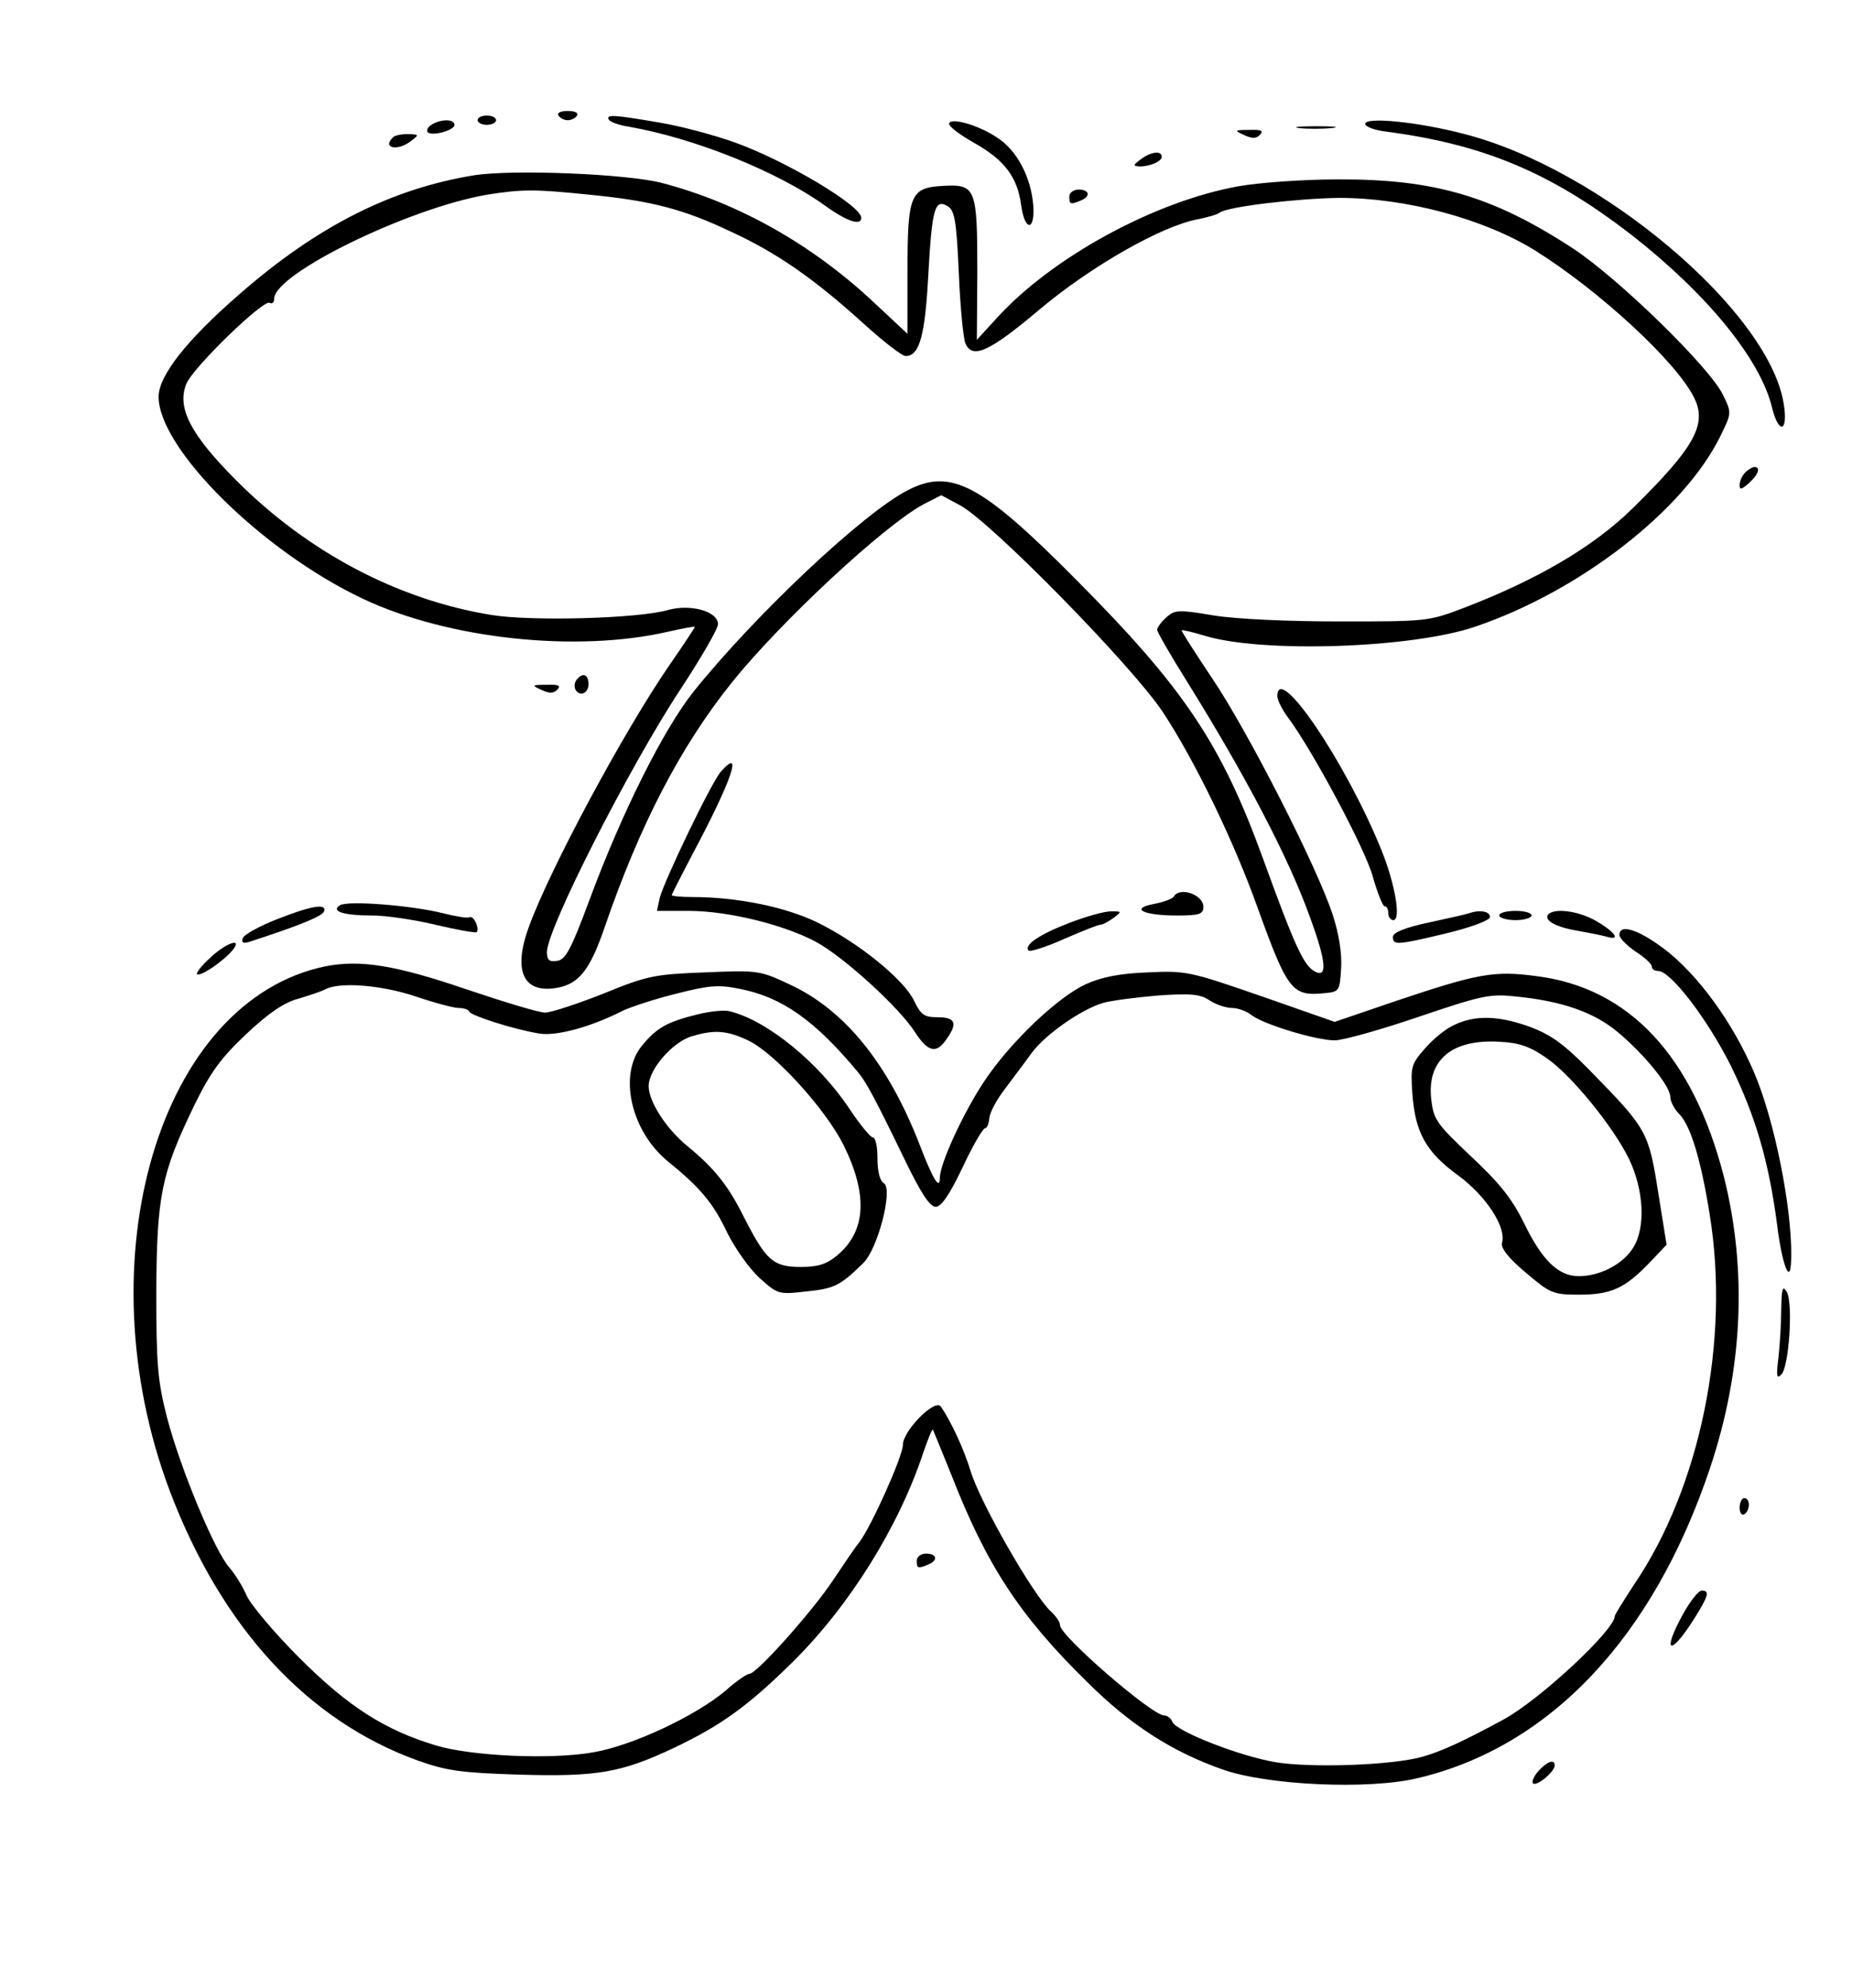 <?xml version="1.0" encoding="UTF-8" standalone="yes"?>
<svg version="1.0" xmlns="http://www.w3.org/2000/svg" width="300pt" height="322pt" viewBox="0 0 400 430" preserveAspectRatio="xMidYMid meet">
  <g transform="translate(0,430) scale(0.1,-0.1)" fill="#000000" stroke="none">
    <path d="M1205 4050 c3 -5 12 -10 20 -10 8 0 17 5 20 10 4 6 -5 10 -20 10 -15
0 -24 -4 -20 -10z"/>
    <path d="M1030 4040 c0 -5 9 -10 20 -10 11 0 20 5 20 10 0 6 -9 10 -20 10 -11
0 -20 -4 -20 -10z"/>
    <path d="M1314 4041 c3 -5 23 -12 43 -15 143 -25 322 -97 425 -171 47 -34 78
-44 78 -26 0 26 -161 122 -271 162 -44 16 -118 36 -166 44 -99 17 -116 18
-109 6z"/>
    <path d="M930 4030 c-8 -5 -11 -12 -8 -16 10 -9 58 4 58 16 0 13 -30 13 -50 0z"/>
    <path d="M2050 4032 c0 -6 24 -24 54 -41 66 -37 94 -74 102 -136 8 -56 30 -55
26 1 -5 62 -36 120 -79 147 -42 28 -103 44 -103 29z"/>
    <path d="M2950 4032 c0 -6 21 -14 48 -17 210 -28 355 -89 528 -223 163 -127
279 -269 304 -373 15 -61 36 -53 25 10 -34 200 -397 506 -690 581 -98 26 -215
38 -215 22z"/>
    <path d="M2807 4023 c18 -2 50 -2 70 0 21 2 7 4 -32 4 -38 0 -55 -2 -38 -4z"/>
    <path d="M2688 4008 c17 -8 26 -8 34 0 9 9 4 12 -22 11 -33 0 -34 -1 -12 -11z"/>
    <path d="M847 4003 c-24 -23 9 -31 39 -8 18 14 18 14 -7 15 -14 0 -29 -3 -32
-7z"/>
    <path d="M2464 3955 c-16 -12 -17 -14 -2 -15 23 0 48 11 48 21 0 14 -24 11
-46 -6z"/>
    <path d="M1023 3921 c-179 -29 -340 -110 -509 -258 -114 -99 -174 -176 -174
-221 0 -112 224 -334 442 -437 184 -87 462 -117 661 -71 31 7 57 12 57 10 0
-1 -24 -38 -54 -81 -100 -145 -261 -445 -306 -570 -34 -95 -10 -143 64 -129
46 9 70 40 101 131 76 221 163 389 275 529 107 133 329 339 414 385 l39 20 41
-22 c67 -36 374 -349 439 -448 69 -105 153 -278 205 -424 64 -177 74 -190 143
-183 33 3 34 4 37 54 2 33 -5 75 -18 115 -33 102 -182 394 -259 509 -38 57
-69 105 -68 107 2 1 24 -4 50 -12 125 -38 450 -27 586 20 226 77 450 251 529
411 25 51 25 51 6 90 -28 59 -227 253 -325 317 -173 113 -300 150 -509 149
-74 0 -171 -7 -215 -15 -182 -33 -403 -154 -522 -285 l-43 -47 1 147 c0 181
-3 190 -74 186 -71 -4 -77 -18 -77 -186 l0 -134 -76 71 c-132 123 -290 212
-454 255 -74 20 -323 30 -407 17z m248 -42 c134 -13 204 -31 307 -80 100 -46
180 -102 286 -198 43 -39 84 -71 92 -71 30 0 42 44 49 176 8 143 14 165 42
148 15 -9 19 -32 24 -145 3 -74 10 -142 14 -151 15 -36 52 -19 161 73 112 94
265 181 343 195 20 4 41 10 46 14 16 13 170 31 259 32 144 0 313 -45 424 -114
139 -87 307 -242 344 -319 28 -57 0 -107 -132 -237 -86 -85 -210 -157 -370
-218 -73 -28 -81 -28 -265 -28 -111 0 -224 5 -273 13 -76 13 -84 12 -102 -4
-11 -10 -20 -22 -20 -27 0 -5 29 -55 64 -111 127 -204 219 -379 266 -509 36
-98 39 -134 11 -119 -24 13 -43 54 -112 244 -90 248 -171 369 -404 603 -205
207 -271 242 -364 194 -95 -48 -330 -269 -464 -436 -65 -82 -155 -261 -226
-453 -39 -105 -51 -127 -69 -129 -17 -3 -22 2 -22 19 0 50 179 402 290 570 44
67 80 129 80 139 0 28 -59 44 -107 31 -64 -19 -299 -25 -383 -11 -203 33 -397
136 -551 290 -100 100 -130 158 -109 210 15 36 167 183 180 175 6 -3 10 1 10
9 0 54 291 196 461 225 76 12 103 12 220 0z"/>
    <path d="M2310 3875 c0 -17 2 -18 24 -9 23 9 20 24 -4 24 -11 0 -20 -7 -20
-15z"/>
    <path d="M3772 3278 c-7 -7 -12 -19 -12 -27 0 -11 4 -10 20 4 21 19 26 35 12
35 -4 0 -13 -5 -20 -12z"/>
    <path d="M1247 2833 c-13 -12 -7 -33 8 -33 8 0 15 9 15 20 0 20 -11 26 -23 13z"/>
    <path d="M1168 2808 c17 -8 26 -8 34 0 9 9 4 12 -22 11 -33 0 -34 -1 -12 -11z"/>
    <path d="M2760 2794 c0 -8 11 -30 24 -47 52 -70 164 -279 182 -341 10 -36 22
-66 26 -66 5 0 8 -7 8 -15 0 -8 5 -15 11 -15 17 0 4 78 -26 152 -77 190 -225
408 -225 332z"/>
    <path d="M1557 2632 c-20 -21 -123 -236 -133 -274 l-6 -28 69 0 c85 0 206 -30
275 -67 61 -33 181 -143 214 -195 28 -43 46 -48 68 -16 25 35 20 48 -19 48
-29 0 -36 5 -51 36 -22 46 -121 126 -209 169 -70 34 -175 55 -271 55 -24 0
-44 2 -44 4 0 2 20 41 44 87 86 161 111 235 63 181z"/>
    <path d="M2536 2361 c-3 -5 -22 -12 -43 -16 -53 -10 -23 -25 50 -25 49 0 57 3
57 19 0 26 -51 44 -64 22z"/>
    <path d="M732 2342 c-20 -13 8 -22 71 -22 29 0 90 -9 136 -20 46 -11 86 -18
89 -16 7 8 -7 38 -16 32 -4 -2 -30 2 -57 9 -68 17 -207 28 -223 17z"/>
    <path d="M596 2312 c-38 -15 -71 -33 -74 -41 -3 -10 1 -12 14 -8 111 36 159
56 162 66 6 18 -28 12 -102 -17z"/>
    <path d="M2310 2304 c-65 -25 -99 -48 -88 -60 3 -3 38 8 76 25 39 17 74 31 79
31 5 0 18 7 29 15 18 14 18 14 -6 14 -14 0 -54 -11 -90 -25z"/>
    <path d="M3175 2325 c-5 -2 -45 -11 -87 -20 -52 -11 -78 -22 -78 -31 0 -19 9
-18 118 8 56 14 92 28 92 35 0 12 -22 16 -45 8z"/>
    <path d="M3240 2320 c0 -5 16 -10 35 -10 19 0 35 5 35 10 0 6 -16 10 -35 10
-19 0 -35 -4 -35 -10z"/>
    <path d="M3345 2321 c-7 -13 20 -27 70 -35 22 -4 48 -9 58 -12 31 -9 18 10
-23 34 -40 23 -94 29 -105 13z"/>
    <path d="M3500 2278 c0 -7 16 -23 35 -36 19 -12 35 -27 35 -32 0 -6 6 -10 14
-10 27 0 107 -105 157 -205 53 -108 82 -206 100 -343 10 -82 27 -130 30 -86 6
93 -28 280 -71 393 -42 109 -117 218 -192 280 -60 48 -108 66 -108 39z"/>
    <path d="M452 2229 c-19 -17 -31 -33 -29 -36 7 -6 57 28 77 52 23 28 -13 17
-48 -16z"/>
    <path d="M700 2210 c-358 -75 -524 -634 -336 -1134 112 -296 298 -498 538
-584 62 -22 94 -26 217 -30 169 -5 222 4 336 58 101 48 160 90 258 187 122
121 228 291 281 451 10 29 19 52 21 50 1 -2 19 -46 40 -98 76 -195 148 -305
293 -447 93 -93 185 -152 294 -190 96 -34 314 -44 420 -19 287 67 511 304 634
671 71 212 81 427 30 630 -67 261 -205 409 -406 434 -91 12 -125 6 -301 -53
l-135 -46 -160 56 c-153 53 -162 55 -244 51 -59 -2 -100 -10 -133 -25 -61 -27
-166 -127 -222 -212 -45 -68 -95 -177 -95 -207 0 -28 -15 -4 -44 72 -68 175
-162 291 -281 346 -64 30 -68 31 -183 26 -108 -4 -125 -7 -220 -46 -56 -22
-113 -41 -126 -41 -13 0 -89 23 -169 50 -155 53 -231 65 -307 50z m196 -65
c41 -14 83 -25 93 -25 11 0 21 -3 23 -8 3 -8 95 -38 150 -47 37 -7 114 14 184
50 18 8 69 25 114 36 71 18 91 20 139 10 90 -18 161 -68 254 -180 17 -20 38
-59 98 -183 37 -77 57 -108 70 -108 12 0 30 26 58 85 22 47 44 85 49 85 4 0 8
10 9 22 1 12 16 40 33 62 17 23 43 57 58 78 30 41 108 95 155 109 18 5 71 12
119 16 71 5 92 3 112 -11 14 -9 36 -16 48 -16 13 0 32 -7 43 -16 27 -20 139
-54 179 -54 18 0 100 23 182 51 136 46 154 50 209 44 101 -10 169 -34 220 -76
58 -48 115 -118 115 -141 0 -10 9 -27 19 -37 25 -25 47 -98 66 -216 45 -273
-20 -592 -164 -803 -22 -34 -41 -64 -41 -67 0 -30 -162 -181 -241 -224 -81
-44 -134 -69 -174 -80 -65 -19 -243 -25 -320 -12 -80 14 -214 67 -222 87 -3 8
-11 14 -18 14 -26 0 -225 172 -225 195 0 7 -9 20 -20 30 -38 35 -154 237 -174
305 -13 43 -41 105 -64 138 -12 18 -82 -52 -82 -83 0 -24 -69 -178 -94 -210
-9 -11 -34 -48 -56 -81 -44 -67 -166 -204 -182 -204 -5 0 -29 -16 -51 -36 -65
-55 -203 -120 -288 -134 -91 -16 -262 -8 -339 15 -112 34 -190 84 -296 190
-55 55 -106 116 -114 135 -8 19 -25 46 -37 60 -31 34 -106 214 -135 325 -20
79 -23 113 -23 270 1 209 11 257 81 402 36 74 58 104 114 157 49 46 82 68 112
76 24 7 50 16 58 20 30 17 121 10 196 -15z"/>
    <path d="M1505 2106 c-64 -16 -87 -28 -119 -67 -52 -62 -25 -185 56 -251 69
-56 98 -90 128 -154 17 -34 48 -78 70 -98 39 -35 41 -36 101 -29 60 6 73 12
123 61 32 31 65 160 45 173 -9 5 -14 26 -14 54 0 25 -4 45 -10 45 -5 0 -28 28
-50 61 -66 100 -178 192 -260 212 -11 3 -42 0 -70 -7z m112 -57 c57 -28 166
-148 205 -226 53 -108 48 -186 -14 -238 -23 -19 -41 -25 -79 -25 -60 0 -75 14
-123 108 -34 68 -63 105 -123 154 -45 37 -83 96 -83 129 0 36 52 96 94 108 50
15 77 12 123 -10z"/>
    <path d="M3142 2083 c-18 -8 -46 -31 -63 -51 -29 -33 -31 -39 -27 -96 6 -85
29 -127 99 -178 60 -44 105 -112 95 -146 -3 -11 14 -33 51 -64 53 -45 59 -48
115 -48 69 0 99 13 152 68 l38 40 -16 100 c-23 146 -23 147 -151 278 -55 56
-83 76 -128 93 -69 25 -120 26 -165 4z m200 -71 c54 -37 145 -149 179 -219 32
-67 36 -148 9 -191 -22 -36 -72 -62 -118 -62 -44 0 -79 34 -118 114 -27 55
-54 88 -116 146 -74 70 -80 79 -85 122 -10 85 44 131 147 125 43 -2 66 -10
102 -35z"/>
    <path d="M3850 1469 c0 -31 -3 -78 -6 -105 -5 -40 -4 -47 6 -37 17 16 26 155
12 179 -9 15 -11 8 -12 -37z"/>
    <path d="M3760 1039 c0 -11 5 -17 10 -14 6 3 10 13 10 21 0 8 -4 14 -10 14 -5
0 -10 -9 -10 -21z"/>
    <path d="M1980 925 c0 -17 2 -18 24 -9 23 9 20 24 -4 24 -11 0 -20 -7 -20 -15z"/>
    <path d="M3638 810 c-47 -85 -29 -94 23 -12 32 51 35 62 17 62 -7 0 -25 -23
-40 -50z"/>
    <path d="M3325 470 c-10 -11 -15 -23 -12 -27 8 -7 47 25 47 39 0 14 -16 9 -35
-12z"/>
  </g>
</svg>